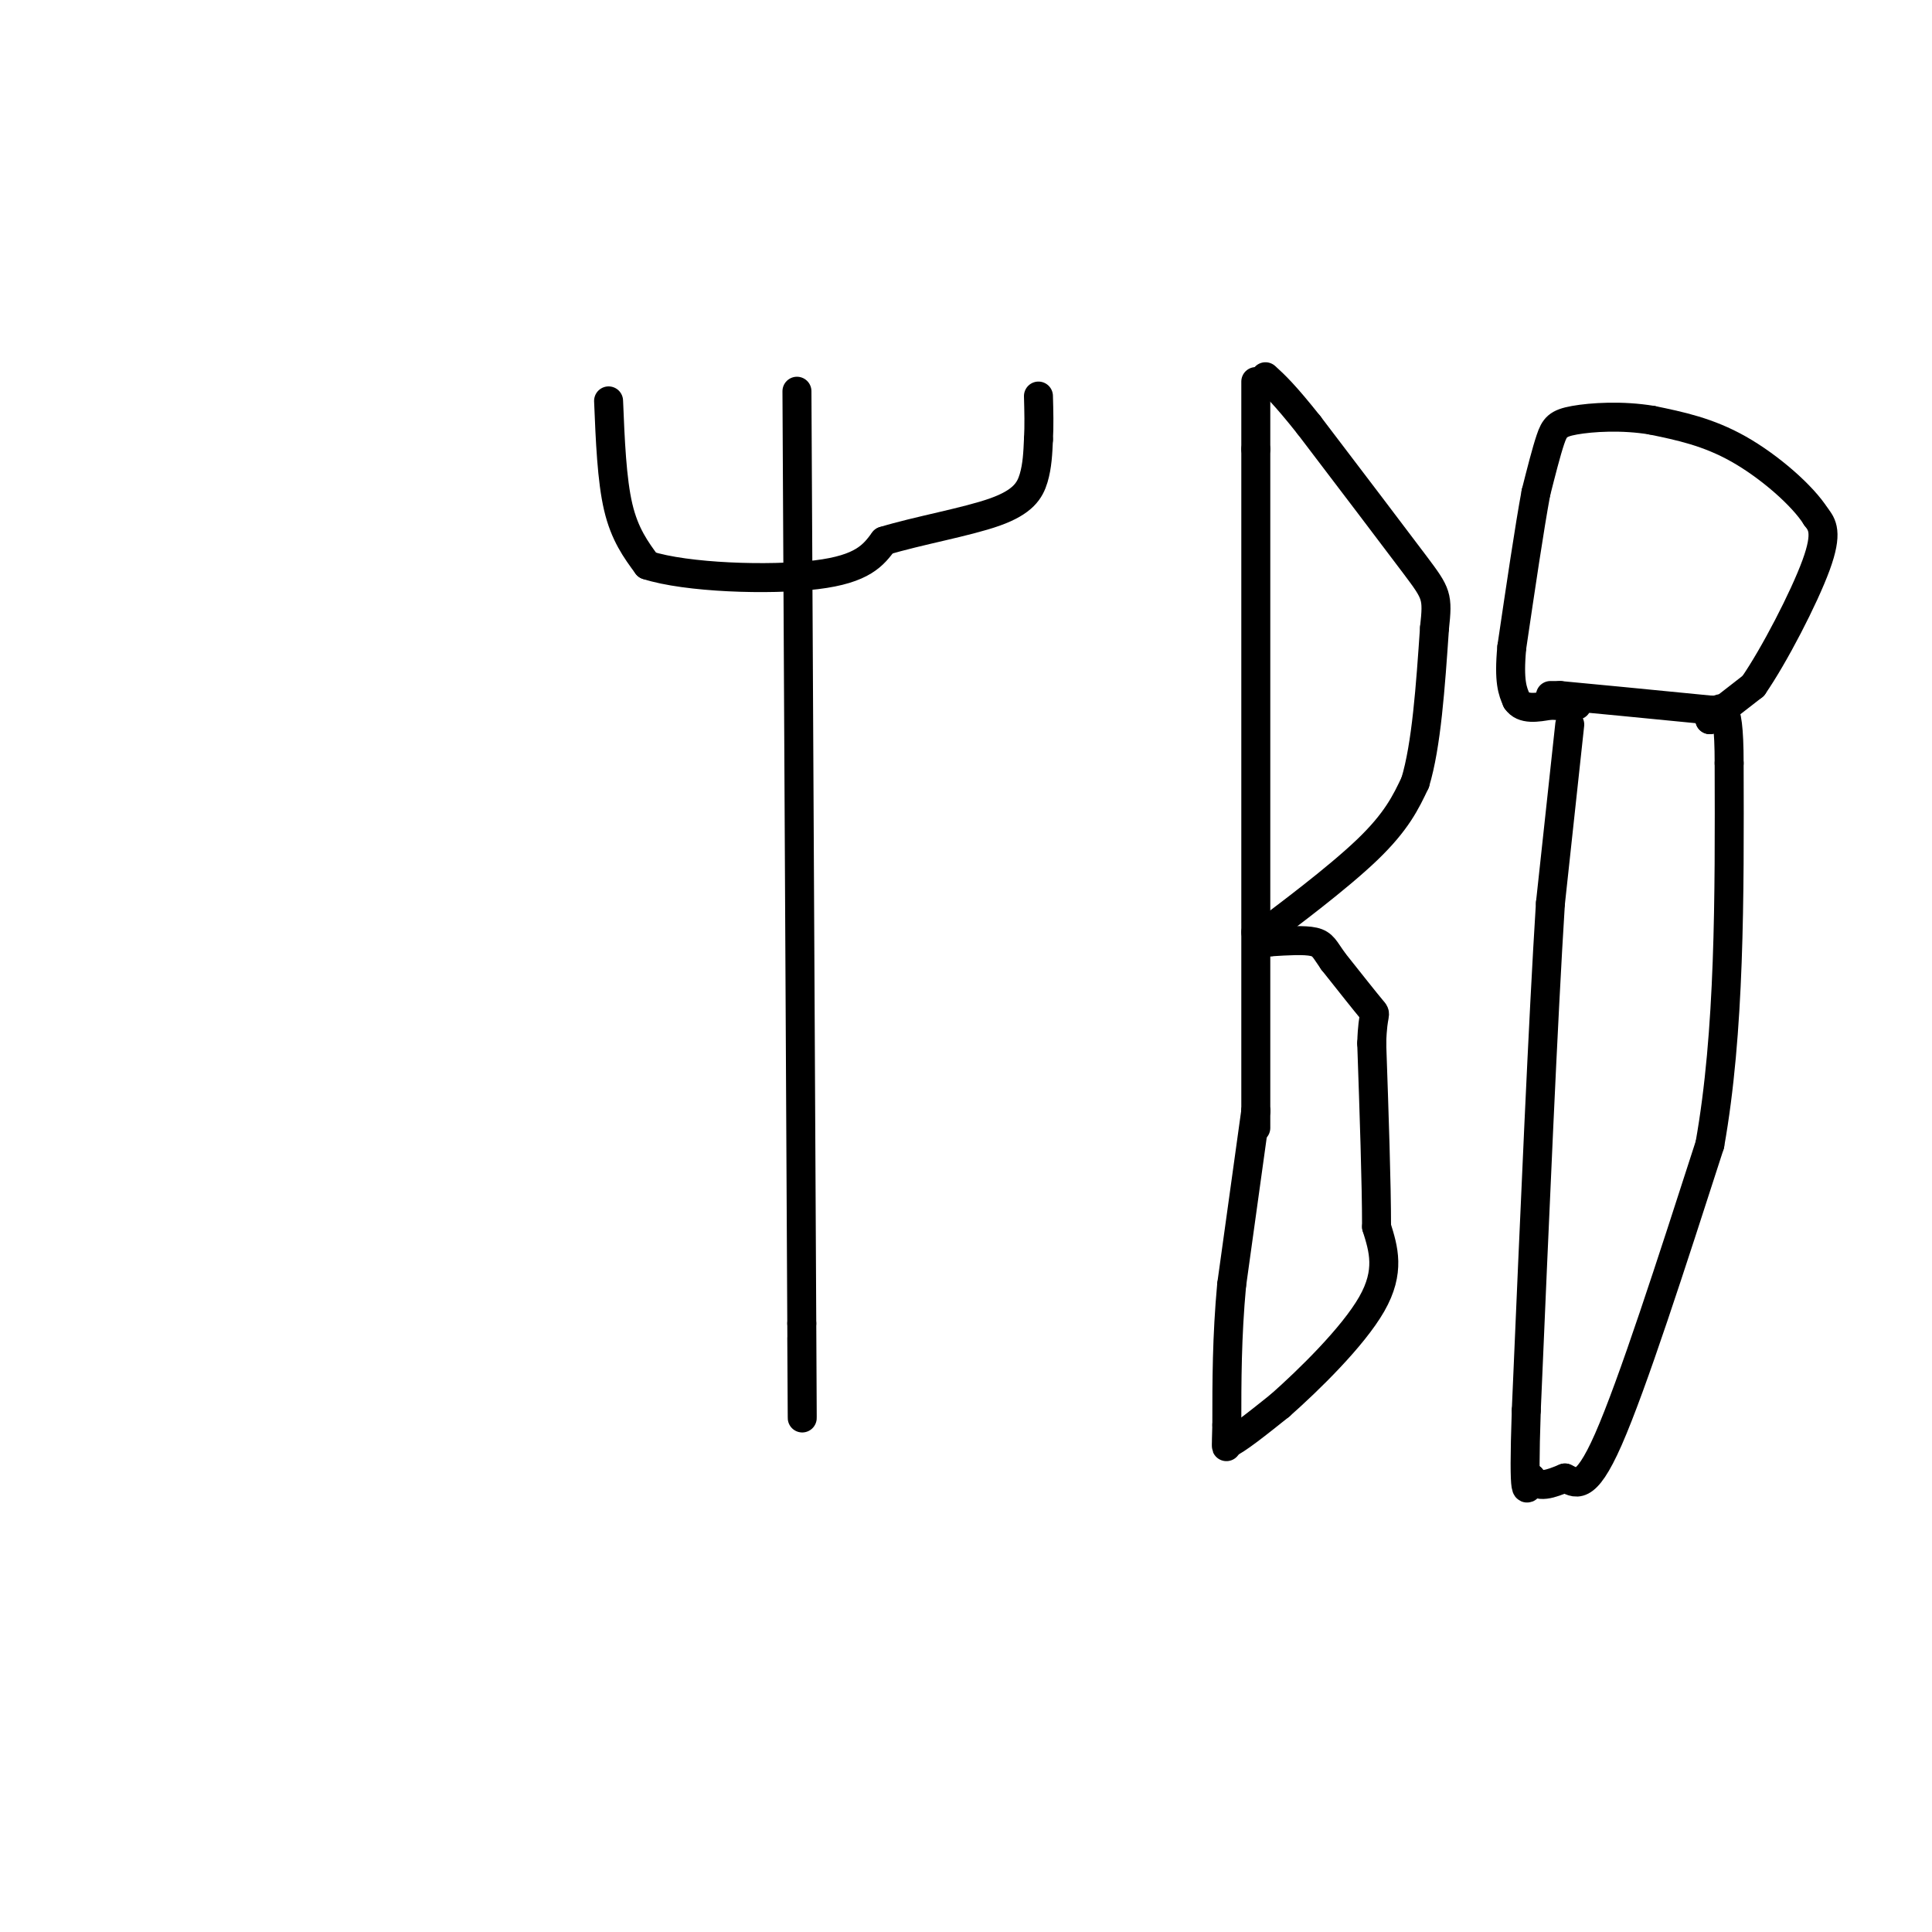 <svg viewBox='0 0 400 400' version='1.1' xmlns='http://www.w3.org/2000/svg' xmlns:xlink='http://www.w3.org/1999/xlink'><g fill='none' stroke='#000000' stroke-width='6' stroke-linecap='round' stroke-linejoin='round'><path d='M126,83c0.333,8.167 0.667,16.333 2,22c1.333,5.667 3.667,8.833 6,12'/><path d='M134,117c8.089,2.622 25.311,3.178 35,2c9.689,-1.178 11.844,-4.089 14,-7'/><path d='M183,112c6.905,-2.119 17.167,-3.917 23,-6c5.833,-2.083 7.238,-4.452 8,-7c0.762,-2.548 0.881,-5.274 1,-8'/><path d='M215,91c0.167,-2.833 0.083,-5.917 0,-9'/><path d='M165,81c0.000,0.000 1.000,193.000 1,193'/><path d='M166,274c0.167,32.667 0.083,17.833 0,3'/><path d='M260,79c0.000,0.000 0.000,14.000 0,14'/><path d='M260,93c0.000,19.000 0.000,59.500 0,100'/><path d='M260,193c0.000,22.833 0.000,29.917 0,37'/><path d='M260,230c0.000,6.167 0.000,3.083 0,0'/><path d='M260,230c0.000,0.000 -5.000,36.000 -5,36'/><path d='M255,266c-1.000,10.833 -1.000,19.917 -1,29'/><path d='M254,295c-0.167,5.500 -0.083,4.750 0,4'/><path d='M254,299c1.833,-0.667 6.417,-4.333 11,-8'/><path d='M265,291c5.889,-5.200 15.111,-14.200 19,-21c3.889,-6.800 2.444,-11.400 1,-16'/><path d='M285,254c0.000,-9.000 -0.500,-23.500 -1,-38'/><path d='M284,216c0.200,-7.022 1.200,-5.578 0,-7c-1.200,-1.422 -4.600,-5.711 -8,-10'/><path d='M276,199c-1.733,-2.444 -2.067,-3.556 -4,-4c-1.933,-0.444 -5.467,-0.222 -9,0'/><path d='M263,195c-1.833,0.000 -1.917,0.000 -2,0'/><path d='M261,195c0.000,0.000 0.100,0.100 0.1,0.1'/><path d='M261,194c0.000,0.000 1.000,-1.000 1,-1'/><path d='M262,193c4.378,-3.311 14.822,-11.089 21,-17c6.178,-5.911 8.089,-9.956 10,-14'/><path d='M293,162c2.333,-7.667 3.167,-19.833 4,-32'/><path d='M297,130c0.711,-6.578 0.489,-7.022 -4,-13c-4.489,-5.978 -13.244,-17.489 -22,-29'/><path d='M271,88c-5.167,-6.500 -7.083,-8.250 -9,-10'/><path d='M325,150c0.000,0.000 -4.000,37.000 -4,37'/><path d='M321,187c-1.500,23.667 -3.250,64.333 -5,105'/><path d='M316,292c-0.667,19.833 0.167,16.917 1,14'/><path d='M317,306c1.333,2.333 4.167,1.167 7,0'/><path d='M324,306c2.156,0.933 4.044,3.267 9,-8c4.956,-11.267 12.978,-36.133 21,-61'/><path d='M354,237c4.167,-23.333 4.083,-51.167 4,-79'/><path d='M358,158c0.000,-14.667 -2.000,-11.833 -4,-9'/><path d='M354,149c0.000,0.000 9.000,-7.000 9,-7'/><path d='M363,142c4.289,-6.200 10.511,-18.200 13,-25c2.489,-6.800 1.244,-8.400 0,-10'/><path d='M376,107c-2.756,-4.400 -9.644,-10.400 -16,-14c-6.356,-3.600 -12.178,-4.800 -18,-6'/><path d='M342,87c-6.143,-1.036 -12.500,-0.625 -16,0c-3.500,0.625 -4.143,1.464 -5,4c-0.857,2.536 -1.929,6.768 -3,11'/><path d='M318,102c-1.333,7.167 -3.167,19.583 -5,32'/><path d='M313,134c-0.667,7.167 0.167,9.083 1,11'/><path d='M314,145c1.333,2.000 4.167,1.500 7,1'/><path d='M321,146c2.000,0.167 3.500,0.083 5,0'/><path d='M326,146c0.833,0.000 0.417,0.000 0,0'/><path d='M321,144c0.000,0.000 2.000,0.000 2,0'/><path d='M323,144c5.500,0.500 18.250,1.750 31,3'/><path d='M354,147c5.167,0.500 2.583,0.250 0,0'/></g>
</svg>